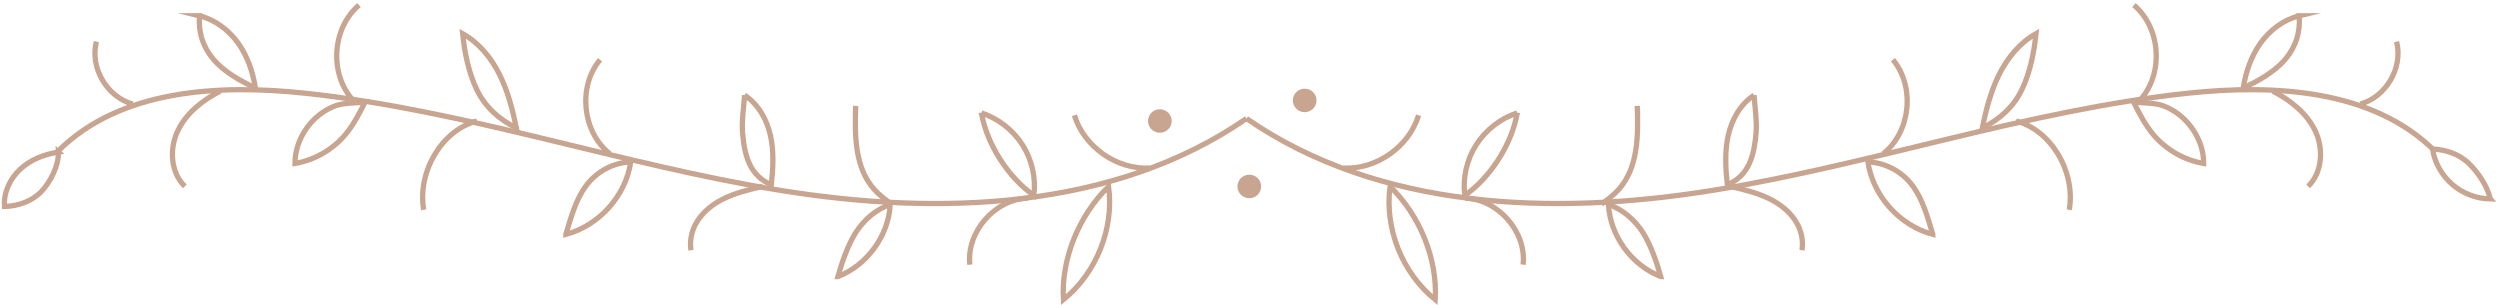 <svg width="475" height="58" viewBox="0 0 475 58" fill="none" xmlns="http://www.w3.org/2000/svg">
<path d="M236.832 22.519C262.024 39.922 295.268 41.069 325.552 36.145C355.85 31.235 385.172 20.961 415.677 17.713C432.21 15.949 450.831 17.007 462.598 28.678" stroke="#C7A590" stroke-miterlimit="10"/>
<path d="M255.216 31.941C261.506 32.25 267.723 27.884 269.529 21.902" stroke="#C7A590" stroke-miterlimit="10"/>
<path d="M278.395 37.644C284.685 37.879 290.073 44.082 289.392 50.285" stroke="#C7A590" stroke-miterlimit="10"/>
<path d="M304.282 38.791C305.422 37.938 306.576 37.085 307.524 36.027C311.283 31.882 311.283 25.694 311.076 20.123C311.106 20.594 311.12 21.064 311.15 21.52" stroke="#C7A590" stroke-miterlimit="10"/>
<path d="M328.793 35.425C331.413 36.042 334.077 36.674 336.475 37.909C338.873 39.143 341.019 41.069 341.951 43.582C342.425 44.846 342.573 46.213 342.381 47.551" stroke="#C7A590" stroke-miterlimit="10"/>
<path d="M357.818 29.207C363.043 25.033 363.917 16.478 359.654 11.348" stroke="#C7A590" stroke-miterlimit="10"/>
<path d="M383.04 22.99C389.671 24.695 394.393 32.573 393.164 39.864" stroke="#C7A590" stroke-miterlimit="10"/>
<path d="M406.545 19.08C411.148 14.112 410.615 5.352 405.449 0.971" stroke="#C7A590" stroke-miterlimit="10"/>
<path d="M431.825 17.316C435.185 19.036 438.323 21.52 439.922 24.93C441.52 28.34 441.239 32.779 438.545 35.41" stroke="#C7A590" stroke-miterlimit="10"/>
<path d="M448.463 19.771C453.377 18.419 456.633 12.804 455.346 7.909" stroke="#C7A590" stroke-miterlimit="10"/>
<path d="M236.832 22.519C211.64 39.922 178.396 41.069 148.113 36.145C117.814 31.235 88.493 20.961 57.987 17.713C41.454 15.949 22.834 17.007 11.066 28.678" stroke="#C7A590" stroke-miterlimit="10"/>
<path d="M218.449 31.941C212.158 32.25 205.942 27.884 204.136 21.902" stroke="#C7A590" stroke-miterlimit="10"/>
<path d="M195.27 37.644C188.979 37.879 183.591 44.082 184.272 50.285" stroke="#C7A590" stroke-miterlimit="10"/>
<path d="M169.382 38.791C168.243 37.938 167.088 37.086 166.141 36.027C162.381 31.882 162.381 25.694 162.589 20.123C162.559 20.594 162.544 21.064 162.515 21.52" stroke="#C7A590" stroke-miterlimit="10"/>
<path d="M144.871 35.425C142.251 36.042 139.587 36.674 137.189 37.909C134.791 39.143 132.645 41.069 131.712 43.582C131.239 44.846 131.091 46.213 131.283 47.551" stroke="#C7A590" stroke-miterlimit="10"/>
<path d="M115.846 29.207C110.621 25.033 109.747 16.478 114.01 11.348" stroke="#C7A590" stroke-miterlimit="10"/>
<path d="M90.624 22.99C83.993 24.695 79.271 32.573 80.5 39.864" stroke="#C7A590" stroke-miterlimit="10"/>
<path d="M67.12 19.08C62.516 14.112 63.049 5.352 68.215 0.971" stroke="#C7A590" stroke-miterlimit="10"/>
<path d="M41.838 17.316C38.478 19.036 35.34 21.52 33.742 24.93C32.143 28.34 32.424 32.779 35.118 35.41" stroke="#C7A590" stroke-miterlimit="10"/>
<path d="M25.201 19.771C20.287 18.419 17.031 12.804 18.319 7.909" stroke="#C7A590" stroke-miterlimit="10"/>
<path d="M264.111 35.424C263.045 43.406 266.405 51.843 272.696 56.943C273.155 49.153 269.721 40.892 264.111 35.424Z" stroke="#C7A590" stroke-miterlimit="10"/>
<path d="M288.267 21.461C285.07 22.519 282.272 24.709 280.467 27.531C278.676 30.353 277.891 33.807 278.306 37.129C283.19 33.749 287.305 27.281 288.267 21.446V21.461Z" stroke="#C7A590" stroke-miterlimit="10"/>
<path d="M315.531 52.548C309.966 50.358 305.925 44.787 305.6 38.849C308.279 39.746 310.617 41.789 312.142 44.17C313.652 46.551 314.776 49.843 315.546 52.548H315.531Z" stroke="#C7A590" stroke-miterlimit="10"/>
<path d="M333.278 18.095C330.643 19.8 329.03 22.74 328.349 25.782C327.683 28.825 327.86 31.985 328.186 35.086C330.095 34.351 331.531 32.926 332.375 31.059C333.204 29.207 333.5 27.149 333.663 25.121C333.84 22.872 333.411 20.314 333.278 18.08V18.095Z" stroke="#C7A590" stroke-miterlimit="10"/>
<path d="M367.233 44.537C360.913 42.862 355.851 37.203 354.903 30.765C358.248 30.897 361.372 32.588 363.37 35.263C365.368 37.938 366.256 41.333 367.233 44.523V44.537Z" stroke="#C7A590" stroke-miterlimit="10"/>
<path d="M386.845 6.395C383.737 8.129 381.398 11.025 379.814 14.2C378.23 17.375 377.357 20.843 376.632 24.312C379.918 22.725 382.626 20.256 384.181 16.978C385.735 13.7 386.46 10.011 386.845 6.395Z" stroke="#C7A590" stroke-miterlimit="10"/>
<path d="M405.376 19.388C406.456 21.534 407.567 23.695 409.106 25.547C411.519 28.428 414.982 30.427 418.697 31.059C418.727 26.341 415.426 21.681 410.956 20.079C409.358 19.506 407.078 19.594 405.376 19.388Z" stroke="#C7A590" stroke-miterlimit="10"/>
<path d="M436.858 3C433.868 3.735 431.278 5.719 429.487 8.203C427.711 10.702 426.704 13.671 426.216 16.698C429.072 15.405 432.166 13.656 434.194 11.275C436.207 8.879 437.095 6.116 436.843 3H436.858Z" stroke="#C7A590" stroke-miterlimit="10"/>
<path d="M473.166 37.806C470.532 37.761 467.927 36.762 465.929 35.042C463.945 33.322 462.583 30.897 462.169 28.31C464.67 28.428 467.187 29.251 468.992 30.971C470.798 32.691 472.619 35.366 473.152 37.791L473.166 37.806Z" stroke="#C7A590" stroke-miterlimit="10"/>
<path d="M210.634 35.424C211.699 43.406 208.339 51.843 202.049 56.943C201.59 49.153 205.024 40.892 210.634 35.424Z" stroke="#C7A590" stroke-miterlimit="10"/>
<path d="M186.478 21.461C189.675 22.519 192.472 24.709 194.278 27.531C196.069 30.353 196.853 33.807 196.439 37.129C191.554 33.749 187.44 27.281 186.478 21.446V21.461Z" stroke="#C7A590" stroke-miterlimit="10"/>
<path d="M159.214 52.548C164.779 50.358 168.82 44.787 169.146 38.849C166.467 39.746 164.128 41.789 162.604 44.17C161.094 46.551 159.969 49.843 159.199 52.548H159.214Z" stroke="#C7A590" stroke-miterlimit="10"/>
<path d="M141.467 18.095C144.102 19.8 145.715 22.74 146.396 25.782C147.062 28.825 146.885 31.985 146.559 35.086C144.65 34.351 143.214 32.926 142.37 31.059C141.527 29.192 141.245 27.149 141.082 25.121C140.905 22.872 141.334 20.314 141.467 18.08V18.095Z" stroke="#C7A590" stroke-miterlimit="10"/>
<path d="M107.513 44.537C113.833 42.862 118.895 37.203 119.842 30.765C116.497 30.897 113.374 32.588 111.376 35.263C109.378 37.938 108.49 41.333 107.513 44.523V44.537Z" stroke="#C7A590" stroke-miterlimit="10"/>
<path d="M87.9 6.395C91.009 8.129 93.347 11.025 94.931 14.2C96.515 17.375 97.388 20.843 98.113 24.312C94.827 22.725 92.119 20.256 90.565 16.978C89.01 13.7 88.285 10.011 87.9 6.395Z" stroke="#C7A590" stroke-miterlimit="10"/>
<path d="M69.369 19.388C68.289 21.534 67.179 23.695 65.639 25.547C63.227 28.428 59.763 30.427 56.048 31.059C56.018 26.341 59.319 21.681 63.789 20.079C65.388 19.506 67.667 19.594 69.369 19.388Z" stroke="#C7A590" stroke-miterlimit="10"/>
<path d="M37.886 3C40.876 3.735 43.466 5.719 45.257 8.203C47.033 10.702 48.04 13.671 48.529 16.698C45.672 15.405 42.578 13.656 40.55 11.275C38.538 8.879 37.649 6.116 37.901 3H37.886Z" stroke="#C7A590" stroke-miterlimit="10"/>
<path d="M11.111 28.898C8.461 29.295 5.842 30.309 3.873 32.117C1.904 33.925 0.661 36.571 0.854 39.231C3.429 39.172 6.093 38.246 7.855 36.395C9.616 34.542 11.17 31.441 11.096 28.884L11.111 28.898Z" stroke="#C7A590" stroke-miterlimit="10"/>
<path d="M235.115 35.425C235.115 34.19 236.122 33.19 237.365 33.19C238.608 33.19 239.615 34.19 239.615 35.425C239.615 36.659 238.608 37.659 237.365 37.659C236.122 37.659 235.115 36.659 235.115 35.425Z" fill="#C7A590"/>
<path d="M245.639 19.08C245.639 17.845 246.645 16.846 247.888 16.846C249.132 16.846 250.138 17.845 250.138 19.08C250.138 20.314 249.132 21.314 247.888 21.314C246.645 21.314 245.639 20.314 245.639 19.08Z" fill="#C7A590"/>
<path d="M218.123 22.99C218.123 21.755 219.13 20.756 220.373 20.756C221.616 20.756 222.623 21.755 222.623 22.99C222.623 24.224 221.616 25.224 220.373 25.224C219.13 25.224 218.123 24.224 218.123 22.99Z" fill="#C7A590"/>
</svg>
